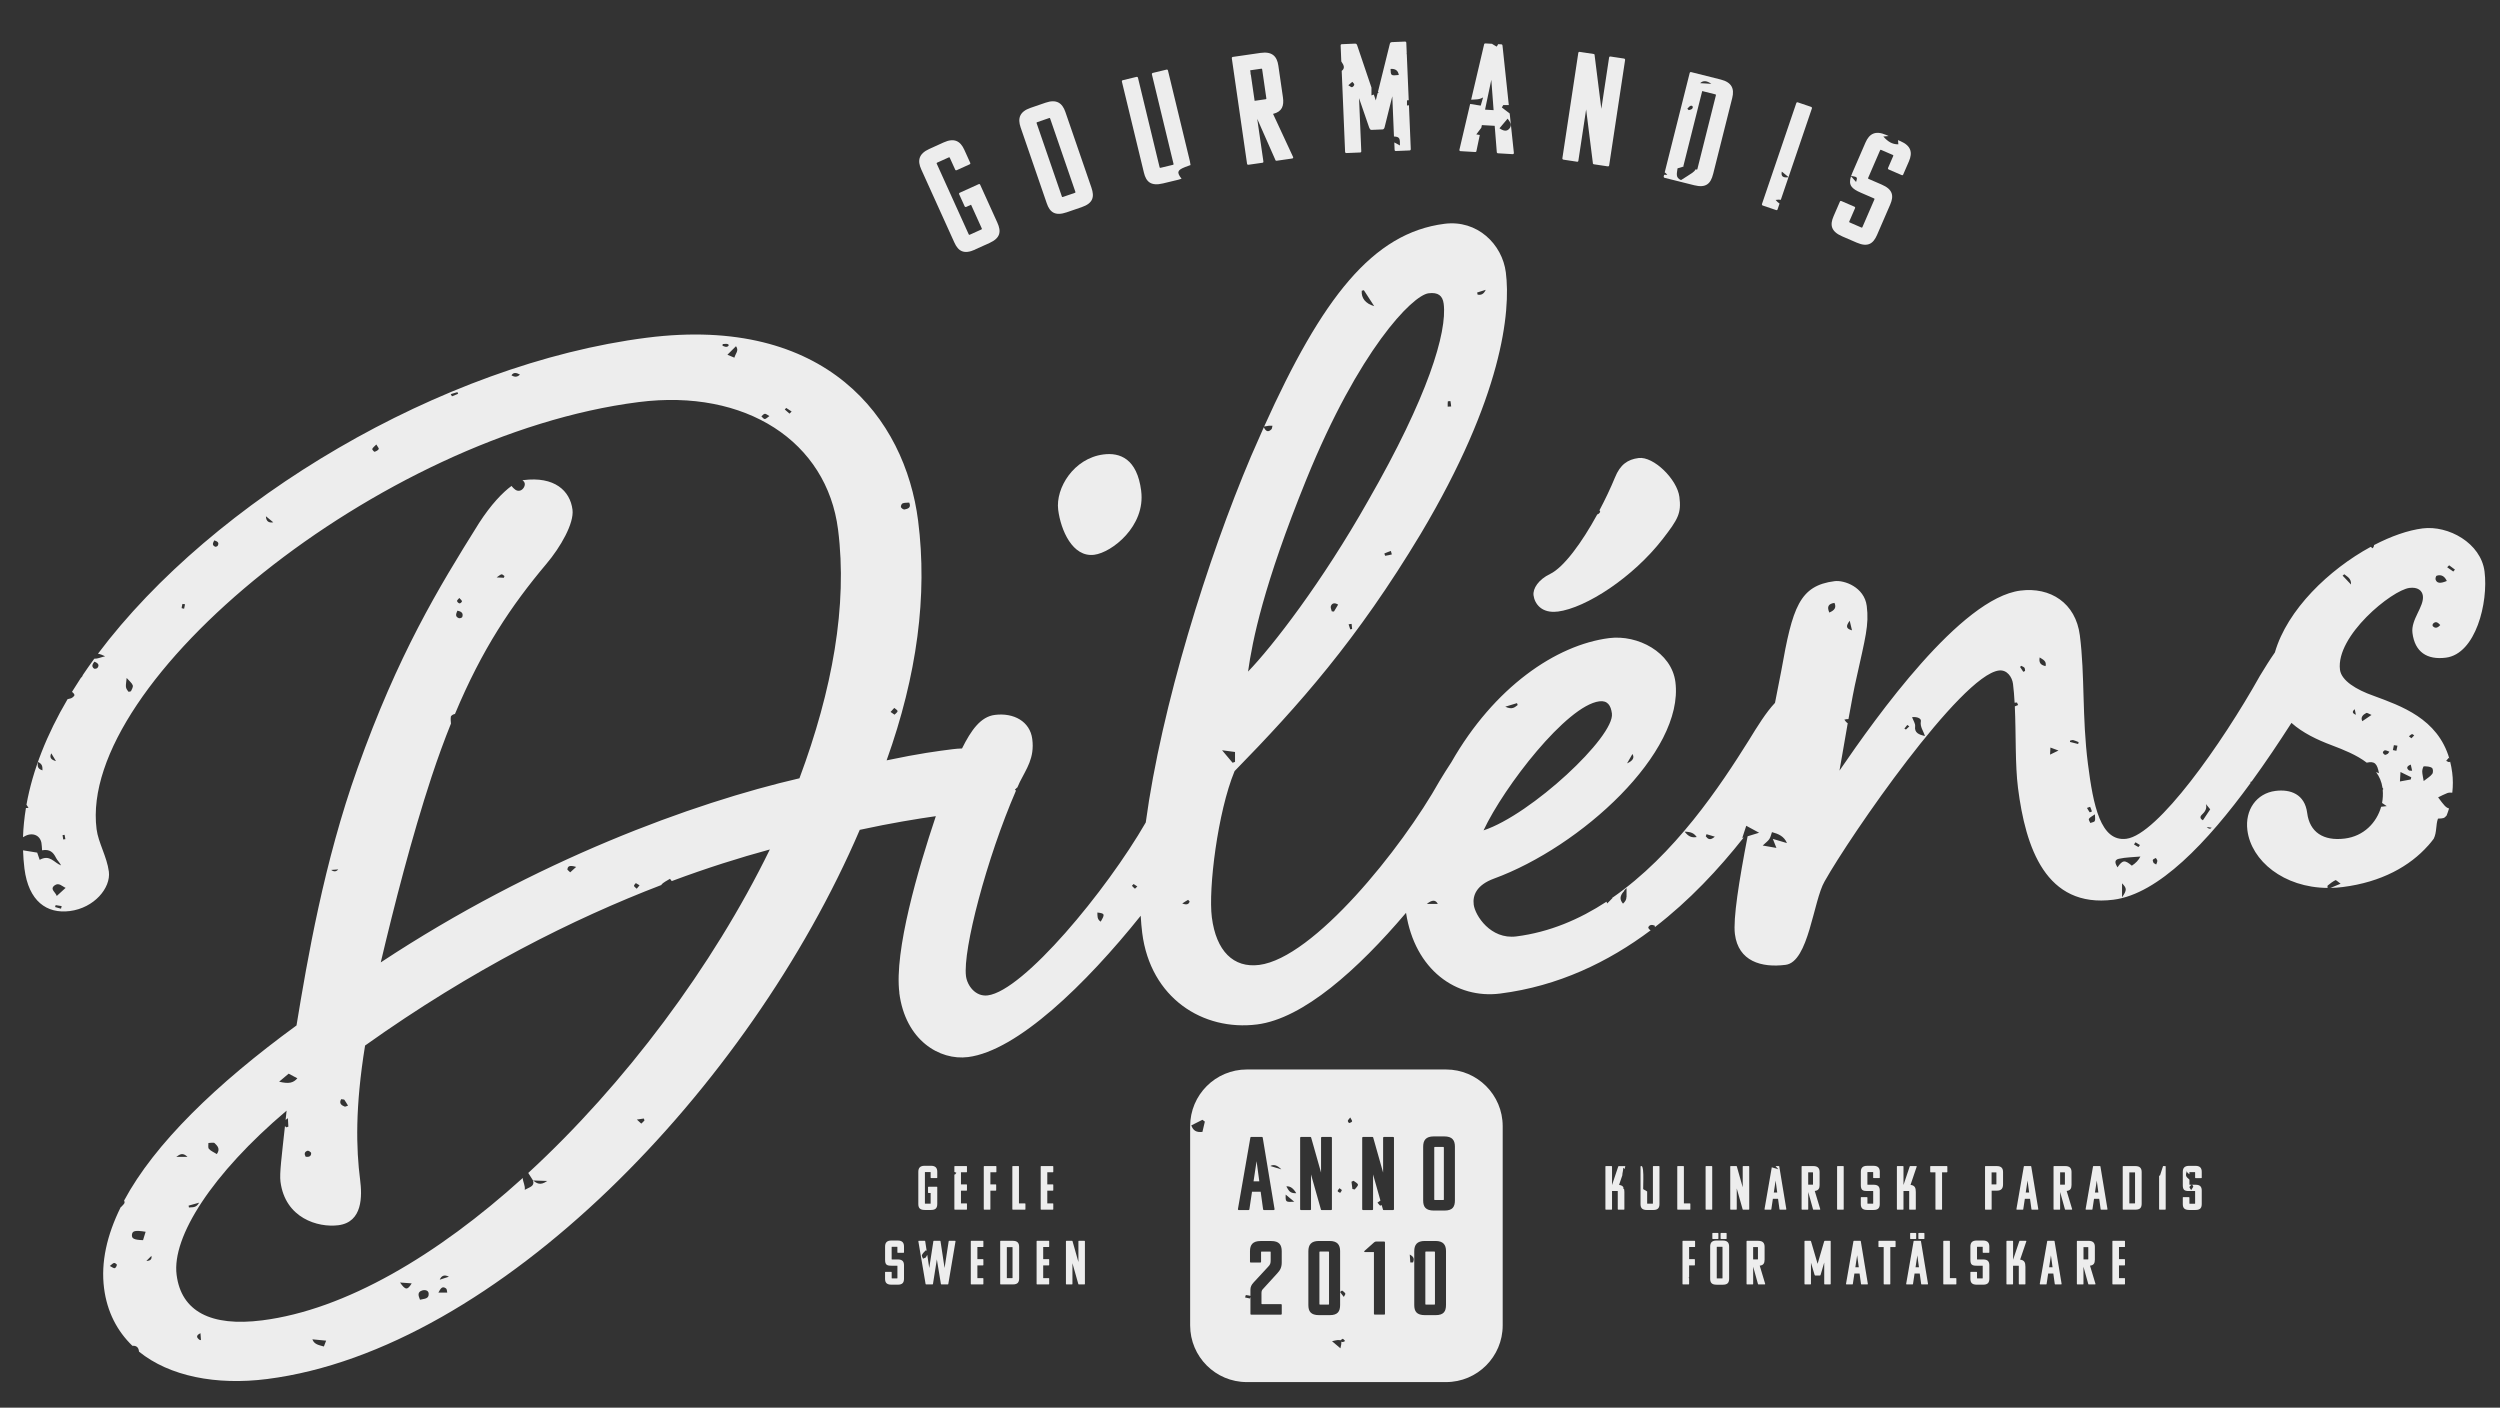 <?xml version="1.0" encoding="UTF-8"?>
<svg xmlns="http://www.w3.org/2000/svg" width="297mm" height="167.23mm" version="1.1" viewBox="0 0 841.89 474.03">
  <rect x="0" y="0" width="841.89" height="474.03" fill="#333333" stroke="none"/>
  <defs>
    <style>
      .cls-1 {
        fill: #ededed;
      }
    </style>
  </defs>
  <!-- Generator: Adobe Illustrator 28.7.1, SVG Export Plug-In . SVG Version: 1.2.0 Build 142)  -->
  <g>
    <g id="Lager_1">
      <g>
        <path class="cls-1" d="M541.9,55.66l5.36-35.46c.04-.26-.15-.45-.35-.48l-4.56-.69c-.26-.04-.44.09-.48.35l-2.61,17.27-2.26-18c.04-.26-.09-.44-.35-.48l-4.67-.7c-.26-.04-.44.09-.48.35l-5.36,35.46c-.02.16.04.43.35.48l4.56.69c.26.04.43-.04.48-.35l2.61-17.26,2.26,18c-.02.16.04.43.35.48l4.67.7c.21.03.43-.04.48-.35Z"/>
        <path class="cls-1" d="M575.91,419.8v10.82c0,1.26.48,2.01,2.16,2.01h2.12c1.64,0,2.1-.75,2.1-2.05v-10.8c0-1.28-.57-2.03-2.12-2.03h-2.14c-1.55,0-2.12.75-2.12,2.05ZM578.13,419.97c0-.09.02-.11.1-.11h1.72c.08,0,.11.02.11.11v10.44c0,.08-.02.1-.11.1h-1.72c-.08,0-.1-.02-.1-.1v-10.44Z"/>
        <path class="cls-1" d="M524.54,205.96c9.58-1.22,25.43-11.58,35.39-24.45,5.18-6.69,6.32-8.69,5.62-14.17-.75-5.93-8.7-13.74-13.73-13.1-3.65.46-6.22,2.18-7.98,6.58-1.5,3.63-3.28,7.38-5.2,11,.15.23.26.5.2.61-.26.47-.59.71-.95.8-5.19,9.51-11.29,17.84-15.88,20.05-3.93,1.89-5.87,4.92-5.58,7.2.35,2.74,2.64,6.16,8.12,5.46Z"/>
        <path class="cls-1" d="M542.69,392.68h-1.89c-.11,0-.17.06-.17.17v14.34c0,.06.04.17.17.17h1.89c.1,0,.17-.04.17-.17v-6.12h1.82c.08,0,.11.02.11.1v6.02c0,.1.08.17.17.17h1.91c.08,0,.15-.06.15-.17v-5.77c0-.33-.02-.63-.07-.89-.14-.13-.26-.27-.33-.42-.02-.06.03-.14.11-.22-.25-.48-.7-.77-1.5-.87l1.1-3.24c-.03-.73.33-1.52.29-2.57.16.18.28.32.42.48l.27-.79c.04-.1,0-.21-.1-.21h-2.06c-.13,0-.17.11-.21.17l-2.08,6.21v-6.21c0-.1-.06-.17-.17-.17Z"/>
        <path class="cls-1" d="M399,56.28c.6-.24,1.22-.45,1.92-.7-.04-.41-.11-.84-.22-1.3l-7.38-30.53c-.06-.25-.25-.37-.46-.32l-4.64,1.12c-.2.05-.37.25-.31.51l7.28,30.12c.05.2.01.27-.19.32l-4.18,1.01c-.2.05-.27.01-.32-.19l-7.28-30.12c-.06-.25-.25-.37-.51-.31l-4.59,1.11c-.26.06-.37.25-.31.51l7.41,30.63c.74,3.06,2.35,4.61,6.43,3.62l5.15-1.24c.41-.1.76-.22,1.1-.34-1.7-2.14-1.43-2.89,1.09-3.89Z"/>
        <path class="cls-1" d="M578.51,417.24c.11,0,.17-.04.17-.17v-1.7c0-.1-.06-.17-.17-.17h-1.7c-.11,0-.17.06-.17.17v1.7c0,.06.04.17.17.17h1.7Z"/>
        <path class="cls-1" d="M384.31,165.33c-1.39-10.95-7.22-13-12.7-12.3-10.04,1.28-16.18,11.34-15.26,18.64.87,6.85,4.83,16.08,12.13,15.15,5.93-.75,17.33-9.63,15.82-21.49Z"/>
        <path class="cls-1" d="M429.92,54.13l5.19-.75c.26-.04.45-.17.36-.48l-6.76-14.55c3.07-.76,3.74-2.71,3.32-5.62l-1.54-10.64c-.46-3.17-2.13-4.83-5.97-4.28l-9.34,1.35c-.26.04-.39.22-.36.47l5.13,35.5c.02.16.16.4.48.35l4.67-.67c.26-.04.4-.16.35-.47l-2.07-14.32,6.07,13.75c.02.16.16.4.47.35ZM426.24,33.41l-3.74.54-1.25-8.65c-.11-.21-.14-.52-.13-.87l-.11-.76,3.73-.54c.21-.03.27.01.3.22l1.41,9.76c.03.21-.01.27-.22.3Z"/>
        <path class="cls-1" d="M566.89,392.68h-1.89c-.11,0-.17.06-.17.17v14.34c0,.06.04.17.17.17h4.07c.11,0,.17-.04.17-.17v-1.78c0-.08-.06-.17-.17-.17h-2.01v-12.39c0-.1-.06-.17-.17-.17Z"/>
        <path class="cls-1" d="M359.25,71.48l5.01-1.72c3.87-1.33,4.34-3.49,3.29-6.56l-8.79-25.53c-1.04-3.02-3-4.35-6.66-3.09l-5.06,1.74c-3.67,1.26-4.39,3.51-3.34,6.58l8.81,25.58c1.02,2.98,2.78,4.37,6.75,3ZM349.25,41.15l4.06-1.4c.2-.07.27-.04.33.16l8.5,24.69c.07.2.04.27-.16.33l-4.06,1.4c-.2.07-.26.03-.33-.16l-8.5-24.69c-.07-.2-.04-.26.16-.33Z"/>
        <rect class="cls-1" x="482.99" y="386.24" width="3.24" height="17.87" rx=".18" ry=".18"/>
        <path class="cls-1" d="M328.38,84.01l4.83-2.18c3.72-1.69,4-3.88,2.66-6.84l-5.8-12.8c-.11-.24-.29-.27-.53-.16l-6.31,2.86c-.24.11-.32.32-.23.51l1.84,4.06c.06.14.27.34.55.21l1.62-.73,3.61,7.98c.09.19.06.26-.13.35l-3.92,1.77c-.19.09-.26.06-.35-.13l-10.77-23.79c-.09-.19-.06-.26.13-.35l3.92-1.77c.19-.09.26-.06.35.13l1.82,4.01c.11.24.34.25.53.16l4.3-1.95c.24-.11.34-.27.23-.51l-2.01-4.44c-1.32-2.91-3.39-4.05-6.92-2.45l-4.87,2.21c-3.53,1.6-4.05,3.9-2.7,6.87l11.16,24.65c1.3,2.87,3.17,4.09,7,2.36Z"/>
        <polygon class="cls-1" points="423.16 391.03 422.14 397.81 424.08 397.81 423.16 391.03"/>
        <rect class="cls-1" x="479.99" y="421.46" width="3.24" height="17.87" rx=".18" ry=".18"/>
        <path class="cls-1" d="M612.76,399.01v-4.3c0-1.28-.57-2.03-2.12-2.03h-3.77c-.1,0-.17.06-.17.17v14.34c0,.06.04.17.17.17h1.89c.11,0,.17-.04.17-.17v-5.79l1.61,5.79c0,.06.04.17.17.17h2.1c.11,0,.19-.04.17-.17l-1.85-6.14c1.26-.12,1.64-.86,1.64-2.03ZM610.54,398.84c0,.08-.02.1-.11.1h-1.51v-4.15h1.51c.09,0,.11.02.11.1v3.94Z"/>
        <path class="cls-1" d="M656.47,417.85h-1.89c-.11,0-.17.06-.17.17v14.34c0,.06.04.17.17.17h4.07c.11,0,.17-.04.17-.17v-1.78c0-.08-.06-.17-.17-.17h-2.01v-12.39c0-.1-.06-.17-.17-.17Z"/>
        <path class="cls-1" d="M581.28,417.24c.1,0,.17-.04.17-.17v-1.7c0-.1-.06-.17-.17-.17h-1.7c-.1,0-.17.06-.17.17v1.7c0,.06.04.17.17.17h1.7Z"/>
        <path class="cls-1" d="M647.89,417.24c.11,0,.17-.04.17-.17v-1.7c0-.1-.06-.17-.17-.17h-1.7c-.11,0-.17.06-.17.17v1.7c0,.06.04.17.17.17h1.7Z"/>
        <path class="cls-1" d="M644.41,418.02l-2.5,14.34c0,.1.06.17.17.17h1.97c.11,0,.17-.06.17-.17l.52-3.5h1.74l.48,3.5c0,.1.08.17.17.17h1.97c.11,0,.17-.06.17-.17l-2.37-14.34c0-.06-.04-.17-.17-.17h-2.16c-.13,0-.17.11-.17.17ZM645.67,422.71l.55,4.05h-1.15l.61-4.05Z"/>
        <path class="cls-1" d="M640.84,392.68h-1.88c-.11,0-.17.06-.17.17v14.34c0,.06.04.17.17.17h1.88c.11,0,.17-.04.17-.17v-6.12h1.82c.08,0,.1.02.1.1v6.02c0,.1.08.17.17.17h1.91c.09,0,.15-.06.15-.17v-5.77c0-1.45-.33-2.22-1.78-2.41l2.07-6.12c.04-.1,0-.21-.1-.21h-2.05c-.13,0-.17.11-.21.17l-2.08,6.21v-6.21c0-.1-.06-.17-.17-.17Z"/>
        <path class="cls-1" d="M628.7,403.14h-1.89c-.1,0-.17.04-.17.15v2.16c0,1.26.48,2.01,2.16,2.01h2.12c1.64,0,2.1-.75,2.1-2.05v-4.44c0-1.26-.46-2.01-2.12-2.01h-1.93c-.09,0-.11-.02-.11-.1v-4.05c0-.09.02-.11.11-.11h1.72c.09,0,.11.02.11.11v1.76c0,.11.08.15.17.15h1.89c.1,0,.17-.04.17-.15v-1.95c0-1.28-.57-2.03-2.12-2.03h-2.14c-1.55,0-2.12.75-2.12,2.05v4.42c0,1.72.61,2.01,2.12,2.01h1.93c.09,0,.11.02.11.1v4.07c0,.08-.02.1-.11.1h-1.72c-.09,0-.11-.02-.11-.1v-1.95c0-.1-.08-.15-.17-.15Z"/>
        <path class="cls-1" d="M594.2,407.19c0,.1.06.17.17.17h1.97c.1,0,.17-.06.17-.17l.52-3.5h1.74l.48,3.5c0,.1.08.17.17.17h1.97c.1,0,.17-.06.17-.17l-2.37-14.34c0-.06-.04-.17-.17-.17h-1.08c.25.28.54.62.93,1.09-.71-.22-1.44-.44-2.21-.68l-2.45,14.1ZM597.95,397.54l.54,4.05h-1.15l.61-4.05Z"/>
        <path class="cls-1" d="M506.04,446.33v-67.09c0-10.54-8.54-19.09-19.08-19.09h-67.09c-10.54,0-19.08,8.54-19.08,19.09v67.09c0,10.54,8.54,19.09,19.08,19.09h67.09c10.54,0,19.08-8.54,19.08-19.09ZM404.93,381.17c-2.06.23-3.13-.43-3.75-2.19,1.29-.65,2.52-1.27,3.75-1.89.27.21.54.41.81.62-.27,1.16-.55,2.33-.82,3.47ZM479.26,386.14c0-2.18.95-3.45,3.55-3.45h3.59c2.6,0,3.55,1.27,3.55,3.41v18.11c0,2.18-.77,3.45-3.52,3.45h-3.55c-2.81,0-3.62-1.27-3.62-3.38v-18.15ZM451.07,400.13c.4.32.82.53.79.66-.07.33-.36.61-.55.92-.3-.19-.82-.37-.85-.59-.04-.27.34-.58.62-.99ZM431.5,393.79c-1.51-.46-2.49-.76-3.71-1.13q1.65-.99,3.71,1.13ZM416.87,407.21l4.19-24.06c0-.11.07-.28.28-.28h3.62c.21,0,.28.18.28.28l3.98,24.06c0,.18-.11.28-.28.28h-3.31c-.14,0-.28-.11-.28-.28l-.81-5.88h-2.92l-.88,5.88c0,.18-.11.28-.28.28h-3.31c-.18,0-.28-.11-.28-.28ZM431.63,425.15c0,1.69-.56,2.64-1.51,3.66l-4.82,5.28c-.35.35-.49.74-.49,1.34v3.55c0,.14.04.18.18.18h6.37c.21,0,.28.18.28.28v3.03c0,.14-.11.25-.28.25h-9.99c-.18,0-.28-.07-.28-.25v-5.73c-.06.18-.11.35-.17.53-.54-.11-1.09-.22-1.62-.34.08-.28.19-.82.24-.82.52.04,1.03.16,1.55.27v-2.07c0-.91.32-1.65,1.09-2.46l4.82-5.21c.74-.77.91-1.13.91-2.32v-2.67c0-.14-.04-.18-.18-.18h-2.88c-.14,0-.18.04-.18.18v3.27c0,.18-.14.25-.28.25h-3.17c-.18,0-.28-.07-.28-.25v-3.59c0-2.15.95-3.41,3.55-3.41h3.62c2.64,0,3.52,1.27,3.52,3.45v3.8ZM432.96,402.28c1.07.9,1.84,1.53,2.89,2.41-2.94.15-2.96.14-2.89-2.41ZM433.18,399.52q1.86-.24,3.35,2.3c-2.39.12-2.65-1.22-3.35-2.3ZM437.83,407.21v-24.06c0-.18.11-.28.28-.28h3.17c.18,0,.28.11.28.28l3.31,11.71v-11.71c0-.18.11-.28.28-.28h3.1c.14,0,.28.11.28.28v24.06c0,.21-.14.28-.28.28h-3.17c-.21,0-.28-.18-.28-.28l-3.31-11.71v11.71c0,.21-.11.28-.28.28h-3.1c-.21,0-.28-.18-.28-.28ZM444.22,442.88c-2.81,0-3.62-1.27-3.62-3.38v-18.15c0-2.18.95-3.45,3.55-3.45h3.59c2.6,0,3.55,1.27,3.55,3.41v18.12c0,2.18-.77,3.45-3.52,3.45h-3.55ZM452.14,451.93c-.15,0-.29-.04-.46-.1.1.44-.03,1.15-.28,2.22-1.01-.85-1.82-1.54-2.83-2.39,1.5-.39,2.36-.53,2.79-.29.51-.34.8-.57.86-.54.31.19.51.5.76.76-.28.12-.55.34-.84.34ZM452.54,436.74c-.68-.88-1-1.24-1.23-1.65-.03-.05.61-.53.68-.48.41.27.82.6,1.06,1,.1.17-.23.55-.51,1.13ZM453.88,377.47c.04-.3.37-.56.82-1.16.35.7.71,1.09.62,1.32-.11.27-.6.46-.96.56-.09.02-.5-.49-.47-.72ZM456.2,400.56c-.25-.05-.51-.11-.77-.17-.11-.81-.21-1.63-.31-2.44.23-.1.46-.21.69-.32.53.43,1.42.83,1.48,1.3.05.5-.69,1.08-1.09,1.63ZM466.41,442.42c0,.21-.11.28-.28.28h-3.17c-.21,0-.28-.18-.28-.28v-20.79h-3.06c-.21,0-.32-.21-.11-.39l3.24-2.88c.21-.18.42-.28.77-.28h2.6c.18,0,.28.11.28.28v24.06ZM469.42,407.21c0,.21-.14.28-.28.28h-3.17c-.21,0-.28-.18-.28-.28l-.39-1.39c-.15.06-.3.13-.46.18-.15.05-.64-.65-.97-1.01.33-.23.66-.46,1-.69l-2.48-8.8v11.71c0,.21-.11.28-.28.28h-3.1c-.21,0-.28-.18-.28-.28v-24.06c0-.18.11-.28.28-.28h3.17c.18,0,.28.11.28.28l3.31,11.71v-11.71c0-.18.11-.28.28-.28h3.1c.14,0,.28.11.28.28v24.06ZM475.87,425.12c-.31,0-.63.02-.94.03-.05-.74-.1-1.48-.19-2.69,1.87,1.03,1.32,1.87,1.12,2.66ZM486.95,439.43c0,2.18-.77,3.45-3.52,3.45h-3.55c-2.81,0-3.62-1.27-3.62-3.38v-18.15c0-2.18.95-3.45,3.55-3.45h3.59c2.6,0,3.55,1.27,3.55,3.41v18.12Z"/>
        <rect class="cls-1" x="444.32" y="421.46" width="3.24" height="17.87" rx=".18" ry=".18"/>
        <path class="cls-1" d="M469.54,47.95l.1,2.5c.01.32.23.41.44.4l4.61-.19c.31-.01.41-.28.4-.44l-.62-14.78c-.22.03-.44.06-.66.09v-1.73c.19-.03.38-.05.57-.07,0,.03.01.07.02.1l-.65-15.48c-.07-.16-.07-.37-.03-.65l-.14-3.3c-.01-.26-.18-.41-.44-.4l-4.4.18c-.63.03-.66.45-.75.77l-3.97,16.05c.1.07.2.14.31.22-.15.05-.27.1-.41.15l-.61,2.45-.67-1.98c-.26.09-.51.19-.79.29v-2.63l-4.77-14.11c-.12-.31-.19-.73-.76-.7l-4.45.19c-.26.01-.41.17-.4.44l.22,5.36c.1.17.19.34.3.5.74,1.07.81,1.96-.16,2.69l1.14,27.27c0,.16.12.41.44.4l4.61-.19c.26-.01.41-.12.4-.44l-.75-17.86,3.4,9.88c.17.36.3.77.72.81l3.87-.16c.42-.07.56-.49.65-.87l2.56-10.29.56,13.54c2.02.1,2.03.74,2.01,3.02-.68-.37-1.31-.71-1.93-1.04ZM455.3,29.36c-.24.07-.66-.32-1.24-.65.6-.52.96-.84,1.33-1.16.24.31.68.63.67.94-.01.32-.42.77-.75.87ZM468.27,23.2c1.65-.1,2.55.54,2.78,2.05-2.69.27-2.68.26-2.78-2.05Z"/>
        <path class="cls-1" d="M499.01,42.12l4.34.25.7,8.81c-.01.26.19.43.4.44l4.92.29c.26.02.43-.13.44-.39l-1.41-13.31c-1-.77-1.82-1.4-2.64-2.02.16-.27.31-.54.47-.81h1.87l-2.12-20.01c0-.16-.08-.43-.39-.44l-1.34-.08c.09.03.18.07.27.1-.17.25-.35.5-.52.75-.5-.3-1-.6-1.5-.9,0-.02.02-.03.03-.05l-2.32-.13c-.31-.02-.43.24-.44.39l-4.35,18.56c1.37-.1,2.7.04,4.02-.77-.46,1.56-.69,2.37-.8,2.77-1.18-.19-2.31-.37-3.56-.57l-3.62,15.46c-.02.26.13.43.39.44l4.92.29c.26.02.43-.13.44-.39l1.12-5.35c-.36-.06-.74-.12-1.18-.19.67-.89,1.17-1.56,1.69-2.24l.19-.89ZM507.69,39.94c.83,1.11,1.6,2.13.65,3.31-.87,1.09-1.96.92-3.38-.05.99-1.18,1.82-2.18,2.74-3.26ZM502.21,26.91l.77,10.18-2.88-.17,2.1-10.02Z"/>
        <path class="cls-1" d="M697.6,399.01v-4.3c0-1.28-.56-2.03-2.12-2.03h-3.77c-.11,0-.17.06-.17.17v14.34c0,.06.04.17.17.17h1.88c.11,0,.17-.04.17-.17v-5.79l1.61,5.79c0,.06.04.17.17.17h2.1c.1,0,.19-.04.17-.17l-1.85-6.14c1.26-.12,1.64-.86,1.64-2.03ZM695.37,398.84c0,.08-.02.1-.1.1h-1.51v-4.15h1.51c.08,0,.1.02.1.1v3.94Z"/>
        <path class="cls-1" d="M677.74,417.85h-1.89c-.11,0-.17.06-.17.17v14.34c0,.06.04.17.17.17h1.89c.1,0,.17-.04.17-.17v-6.12h1.82c.08,0,.11.02.11.1v6.02c0,.1.08.17.17.17h1.91c.08,0,.15-.06.15-.17v-5.77c0-1.45-.34-2.22-1.78-2.41l2.08-6.12c.04-.1,0-.21-.1-.21h-2.06c-.13,0-.17.11-.21.17l-2.08,6.21v-6.21c0-.1-.06-.17-.17-.17Z"/>
        <path class="cls-1" d="M609.91,35.99l-4.47-1.52c-.25-.09-.45.01-.53.26l-11.55,33.95c-.05.15-.04.43.26.53l4.47,1.52c.25.09.43.04.53-.26l.65-1.92c-.47-.29-.89-.72-1.33-1.22.67-.11,1.25-.14,1.76-.05l2.59-7.62c-1.73.29-2.63-.2-2.26-1.88.76.62,1.52,1.24,2.27,1.86l7.86-23.11c.08-.25-.01-.45-.26-.53Z"/>
        <path class="cls-1" d="M737.13,403.14h-1.89c-.1,0-.17.04-.17.15v2.16c0,1.26.48,2.01,2.16,2.01h2.12c1.64,0,2.1-.75,2.1-2.05v-4.44c0-1.26-.46-2.01-2.12-2.01h-1.15c.18.2.45.42.41.59-.07.35-.36.65-.7,1.21-.32-.55-.65-.87-.58-1.04.13-.3.45-.52.72-.76h-.63c-.08,0-.1-.02-.1-.1v-1.63c-1.37-1.14-1.34-1.31-.83-3.06-.15.59.33.91.83,1.24v-.59c0-.09.02-.11.1-.11h1.72c.08,0,.1.02.1.11v1.76c0,.11.09.15.17.15h1.89c.11,0,.17-.04.17-.15v-1.95c0-1.28-.57-2.03-2.12-2.03h-2.14c-1.55,0-2.12.75-2.12,2.05v4.42c0,1.72.61,2.01,2.12,2.01h1.93c.08,0,.1.02.1.1v4.07c0,.08-.02.1-.1.1h-1.72c-.08,0-.1-.02-.1-.1v-1.95c0-.1-.08-.15-.17-.15Z"/>
        <path class="cls-1" d="M635.81,56.58c-.1.24.05.42.24.5l4.33,1.87c.24.1.42.07.53-.17l1.94-4.47c1.27-2.94.72-5.23-2.84-6.77l-.84-.36c.05.38.08.84.11,1.42-2.1.03-3.55-.94-5.06-2.63.69-.06,1.28-.12,1.79-.16l-.91-.4c-3.56-1.54-5.61-.37-6.9,2.61l-4.4,10.15c-.16.38-.29.73-.41,1.06,2.16.37,2.16.42,1.66,2.05-.5-.56-1-1.12-1.71-1.92-.98,3.03.23,4.19,3.31,5.53l4.43,1.92c.19.08.22.15.14.34l-4.04,9.33c-.08.19-.15.22-.34.14l-3.94-1.71c-.19-.08-.22-.15-.14-.34l1.94-4.48c.1-.24-.05-.42-.24-.5l-4.33-1.87c-.24-.1-.43-.07-.53.17l-2.15,4.96c-1.25,2.89-.89,5.1,2.96,6.76l4.86,2.1c3.75,1.62,5.56.35,6.85-2.63l4.42-10.2c1.25-2.89.94-5.08-2.86-6.72l-4.43-1.92c-.19-.08-.22-.15-.14-.34l4.02-9.29c.08-.19.15-.22.34-.14l3.95,1.71c.19.08.22.15.14.34l-1.75,4.04Z"/>
        <path class="cls-1" d="M354.53,392.68h-3.9c-.1,0-.17.06-.17.17v14.34c0,.06.04.17.17.17h3.9c.08,0,.17-.04.17-.17v-1.8c0-.09-.08-.15-.17-.15h-1.85v-4.28h1.85c.08,0,.17-.04.17-.17v-1.78c0-.1-.08-.17-.17-.17h-1.85v-4.07h1.85c.08,0,.17-.04.17-.15v-1.78c0-.1-.08-.17-.17-.17Z"/>
        <path class="cls-1" d="M588.89,392.68h-1.85c-.1,0-.17.06-.17.17v6.98l-1.97-6.98c0-.1-.06-.17-.17-.17h-1.89c-.1,0-.17.06-.17.17v14.34c0,.06.04.17.17.17h1.85c.1,0,.17-.04.17-.17v-6.98l1.97,6.98c0,.06.04.17.17.17h1.89c.08,0,.17-.04.17-.17v-14.34c0-.1-.08-.17-.17-.17Z"/>
        <path class="cls-1" d="M342.97,392.68h-1.89c-.1,0-.17.06-.17.17v14.34c0,.06.04.17.17.17h4.07c.11,0,.17-.04.17-.17v-1.78c0-.08-.06-.17-.17-.17h-2.01v-12.39c0-.1-.06-.17-.17-.17Z"/>
        <path class="cls-1" d="M349.08,418.02v14.34c0,.06.04.17.17.17h3.9c.08,0,.17-.04.17-.17v-1.8c0-.09-.08-.15-.17-.15h-1.85v-4.28h1.85c.08,0,.17-.04.17-.17v-1.78c0-.1-.08-.17-.17-.17h-1.85v-4.07h1.85c.08,0,.17-.04.17-.15v-1.78c0-.1-.08-.17-.17-.17h-3.9c-.1,0-.17.06-.17.17Z"/>
        <path class="cls-1" d="M558.71,392.68h-1.91c-.08,0-.17.06-.17.17v12.39c0,.08-.02.1-.11.1h-1.72c-.09,0-.11-.02-.11-.1v-4.01c-.58-.34-1.05-.62-1.34-.79,0-2.43.17-4.46-.05-6.45-.06-.57-.17-.99-.36-1.3h-.31c-.1,0-.17.06-.17.17v12.6c0,1.26.48,2.01,2.16,2.01h2.12c1.64,0,2.1-.75,2.1-2.05v-12.56c0-.1-.06-.17-.15-.17Z"/>
        <path class="cls-1" d="M576.43,392.68h-1.89c-.1,0-.17.06-.17.17v14.34c0,.06.04.17.17.17h1.89c.11,0,.17-.04.17-.17v-14.34c0-.1-.06-.17-.17-.17Z"/>
        <path class="cls-1" d="M570.66,417.85h-3.9c-.1,0-.17.06-.17.17v14.34c0,.06.04.17.17.17h1.89c.1,0,.17-.04.17-.17v-1.85c-.06-.09-.12-.18-.17-.27.05-.03.11-.06.17-.1v-4.01h1.78c.08,0,.17-.04.17-.17v-1.78c0-.1-.08-.17-.17-.17h-1.78v-4.07h1.84c.09,0,.17-.04.17-.15v-1.78c0-.1-.08-.17-.17-.17Z"/>
        <path class="cls-1" d="M321.39,395.48v11.71c0,.06.04.17.17.17h3.9c.08,0,.17-.04.17-.17v-1.8c0-.09-.08-.15-.17-.15h-1.85v-4.28h1.85c.08,0,.17-.04.17-.17v-1.78c0-.1-.08-.17-.17-.17h-1.85v-4.07h1.85c.08,0,.17-.04.17-.15v-1.78c0-.1-.08-.17-.17-.17h-3.9c-.1,0-.17.06-.17.17v1.8c.23.1.46.2.69.3-.16.2-.32.41-.49.61-.07-.03-.13-.06-.2-.08Z"/>
        <path class="cls-1" d="M302.84,334.33c2.03,15.98,13.57,22.86,23.16,21.64,16.55-2.1,39.65-24.49,58.14-47.59.12,2.01.27,3.96.51,5.81,2.79,21.91,20.44,33.11,38.7,30.79,15.5-1.97,33.93-18.48,50.14-37.59,2.98,19.26,16.95,29.07,31.7,27.19,19.6-2.49,36.4-10.61,50.68-21.3-.35-.11-.89-.78-.8-1,.38-.9,1.23-.98,2.18-.57.04.18.05.34.04.5,11.61-8.94,21.53-19.56,29.91-30.18-.16.05-.31.1-.48.15.56-1.72.91-2.76,1.34-4.1,1.41.77,2.58,1.4,4.33,2.35-1.44.44-2.54.78-3.87,1.19-2.9,15.04-4.93,27.81-4.28,32.94,1.16,9.13,8.87,11.4,17.09,10.35,7.76-.99,9.31-21.59,13.12-28.11,8.7-15.49,45.91-69.38,58.69-71.01,2.74-.35,4.46,2.22,4.75,4.5.26,2.02.42,4.17.54,6.35.26-.03.53-.07.8-.07.13.28.26.57.39.85-.37.15-.75.3-1.12.45.44,9.34.07,19.61,1.07,27.45,2.55,20.08,9.33,40.56,32.16,37.66,15.17-1.93,31.65-19.4,46.18-39.33-.06-.14-.11-.31-.1-.32.15-.06.31-.12.46-.18,4.71-6.48,9.21-13.2,13.39-19.72,3.78,3.38,8.69,5.71,13.55,7.53,4,1.52,8.43,3.27,11.8,5.87,2.69-.61,3.53.34,4.12,3.56-.34-.14-.66-.27-.98-.41,1.11,1.52,1.88,3.27,2.17,5.31.18.23.31.41.27.45-.06.07-.13.14-.2.21.14,1.5.06,2.99-.22,4.45.43.27.92.61,1.57,1.06-.62.07-1.23.15-1.88.22-1.52,5.39-5.88,9.9-12.21,10.7-7.3.93-11.87-2.2-12.69-8.59-.81-6.39-5.67-8.09-10.69-7.45-6.39.81-10.32,6.41-9.45,13.26,1.3,10.26,12.21,19.3,27.01,19.41-.04-.39-.1-.7.05-.82.8-.67,1.66-1.32,2.61-1.8.18-.09.89.6,1.72,1.2-1.37.57-2.37.99-3.42,1.42,1.35-.02,2.73-.12,4.14-.3,13.08-1.66,22.61-7.04,28.74-13.95,0,0,0,0,0,0,.02-.01.03-.03.05-.04.66-.74,1.28-1.5,1.85-2.28,1.1-2.24.64-4.64,1.43-6.77,1.79-.06,2.09-.08,2.9-1.03.31-.79.59-1.59.83-2.39-1.08-.27-1.69-1.05-3.68-3.74,1.03-.49,2.02-1.04,3.09-1.44.49-.18,1.12-.2,1.68-.13.26-2.29.26-4.56-.03-6.78-.16-1.29-.4-2.51-.69-3.67-.12.09-.26.16-.35.15-.35-.03-.66-.28-.99-.43.23-.27.46-.55.85-1,.08.09.15.17.22.25-3.94-13.54-16.28-17.72-25.51-21.15-5.83-2.04-10.85-5.11-11.32-8.77-1.45-11.41,17.46-26.8,23.4-27.56,2.74-.35,4.28.85,4.52,2.67.46,3.65-4.09,7.94-3.51,12.51.81,6.39,4.87,9.12,11.26,8.31,10.04-1.28,14.34-18.52,13.01-29.02-1.22-9.59-12.19-15.61-20.86-14.51-4.93.63-10.6,2.62-16.33,5.6-.02.34-.15.7-.46,1.11-.26-.19-.47-.35-.68-.5-14.03,7.63-28.13,21.17-32.27,35.56-1.72,2.45-3.41,5.19-5.04,7.87-12.85,22.97-34.47,53.55-44.97,54.88-8.67,1.1-11.15-11.1-12.95-25.25-2.03-15.98-.98-29.56-2.72-43.25-1.39-10.95-9.97-16.36-20.01-15.08-20.08,2.55-48.42,42.34-60.94,60.63.31-1.58,1.49-8.66,2.78-15.96-.41-.24-.77-.65-1.14-1.21.52-.15.97-.22,1.39-.19.97-5.45,1.98-10.84,2.73-13.99,2.94-13.36,4.24-17.7,3.43-24.09-.81-6.39-7.61-8.77-10.8-8.37-11.87,1.51-14.19,8.76-17.97,30.11-.63,3.35-1.35,7.02-2.13,10.88-3.01,3.18-5.96,7.96-8.77,12.55-9.57,15.28-24.95,38.58-46.14,53.18.07,0,.14-.01.21-.02-.68.69-1.2,1.21-1.81,1.84-.1-.23-.17-.43-.24-.59-9.09,5.95-19.2,10.27-30.36,11.69-8.67,1.1-13.88-7.05-14.35-10.7-.41-3.19,1.01-6.62,6.77-8.75,29.25-10.68,64.17-42.48,61.15-66.22-1.28-10.04-12.7-16.01-22.29-14.79-17.91,2.28-38.77,16.56-53.17,41.82-1.34,2.01-2.65,4.14-3.93,6.24-12.85,22.97-42.5,59.67-60.76,62-8.67,1.1-14.51-4.65-15.96-16.06-1.22-9.58,1.98-35.5,7.66-49.21,21.75-22.25,41.22-44.2,62.66-79.86,27.52-46.17,30.37-74.83,28.69-88.06-1.22-9.59-9.68-17.79-20.64-16.39-24.21,3.08-41.22,24.94-60.76,68.28.74-.13,1.16-.22,1.57-.27.32-.04.66,0,1.23,0-.13.5-.11.97-.35,1.2-1.08,1.06-1.83.76-2.56-.7-1.42,3.16-2.86,6.43-4.32,9.83-14.66,34.53-30.14,84.14-35.43,123.26-13.24,22.97-41.16,56.7-53.22,58.24-4.11.52-6.91-3.3-7.32-6.49-1.11-8.75,6.91-39.57,16.84-62.48-.13-.1-.26-.19-.38-.29.21-.21.42-.41.76-.74.02.02.03.03.05.05.28-.65.57-1.29.86-1.92,2.22-4.46,5.01-8.06,4.19-14.45-.75-5.93-6.24-8.95-12.63-8.13-4.72.6-7.93,5.06-11.03,11.3-1.03.03-2.08.1-3.14.24-5.02.64-10.96,1.39-22.25,3.76,10.27-28.67,13.81-55.56,10.61-80.66-4.41-34.69-31.08-69.33-91.33-61.67-69.25,8.81-146.1,54.76-184.86,106.42.72.11,1.49.41,2.41.86-1.46.34-2.55.88-3.65.82-1.35,1.84-2.64,3.68-3.89,5.54-.02.29-.32.66-.66.97-1.02,1.54-2,3.09-2.95,4.64.38.31.72.66.82,1.04.08.3-.67.98-1.2,1.16-.36.12-.74.2-1.12.28-6.95,11.83-11.74,23.79-13.84,35.53.26.34.44.73.69,1.05-.33.08-.62.09-.87.07-.54,3.3-.88,6.58-.99,9.83.13-.07.27-.14.4-.22,2.55-1.54,5.27-.6,5.8,2.07.15.76.14,1.53.23,2.56,2.6-.49,3.8.71,4.67,2.51.42.88,1.29,1.6,1.72,2.58-2.37-.89-3.74-3.8-7.2-1.88-.35-1-.62-1.79-.84-2.43-1.63-.26-3.2-.52-4.76-.77.07,2.07.21,4.12.47,6.16,1.39,10.96,7.51,15.28,15.27,14.29,8.22-1.04,13.85-7.79,13.16-13.27-.64-5.02-3.56-9.75-4.14-14.32-6.33-49.75,95.37-132.72,182.55-143.81,36.06-4.59,63.38,13.28,67.15,42.94,3.25,25.56-1.94,54.05-13,83.75-35.6,8.24-88.8,27.53-141,62,4.52-19.13,10.41-42.14,17.1-62.47,2.15-6.5,4.33-12.45,6.54-17.95-.08-.83-.14-1.6-.03-2.34.05-.35.89-.87,1.38-.9,9.11-21.8,18.94-36.46,30.77-50.52,4.84-5.72,9.39-13.72,8.81-18.28-.81-6.39-6.07-11.29-16.57-9.95-.09.01-.19.04-.28.06.89.58,1,1.47.48,2.39-.61,1.07-1.81,1.53-2.91.76-.48-.34-.88-.78-1.26-1.25-2.99,2.19-6.89,6.24-10.9,12.45-13.88,22.17-27.3,44.29-40.97,82.67-11.29,31.58-16.87,64.3-20.53,86.56-27.09,19.76-47.83,39.89-58.06,58.97.1.18.15.38.16.6.02.53-.79,1.09-1.23,1.63-.02,0-.05,0-.07-.01-4.67,9.43-6.72,18.59-5.61,27.29,1.02,7.99,4.42,14.45,9.54,19.4,1.36-.11,2.12.55,2.23,1.97,10.24,8.28,25.97,11.41,43.14,9.22,77.59-9.87,162.38-98.11,199.58-184.94,10.55-2.3,19.45-3.73,25.62-4.61-5.97,17.79-14.07,45.42-12.28,59.5ZM816.26,258.07c.92-.02,2.07.05,2.71.52.43.32.47,1.53.1,2.03-.6.84-1.66,1.43-2.88,2.4-.23-1.43-.48-2.36-.49-3.29,0-.58.34-1.66.55-1.67ZM812.26,247.22c.16-.05.49.27.74.42-.31.33-.63.65-.94.98-.23-.18-.46-.37-.84-.67.4-.3.68-.61,1.04-.74ZM811.84,257.47c.16.73.3,1.35.46,2.08-.65-.06-.94-.01-1.06-.11-.81-.68-.96-1.33.6-1.97ZM808.38,259.97c1.42.7,2.52,1.24,3.63,1.78-.06.25-.13.49-.19.74-1.05.19-2.11.39-3.63.67.08-1.28.12-2,.19-3.19ZM806.16,250.93c.4.06.8.12,1.2.18-.12.57-.24,1.15-.36,1.72-.39-.08-.79-.16-1.18-.24.11-.56.22-1.11.34-1.67ZM803.15,252.66c.51.02,1,.29,1.49.47-.17.23-.33.46-.5.69-.33.14-.76.46-.98.37-.33-.12-.69-.52-.71-.82-.02-.24.46-.72.7-.71ZM796.85,240.1c.3-.16,1.02.36,1.77.66-1.17.8-2.05,1.39-3.11,2.11-.65-1.33.21-2.18,1.34-2.77ZM792.98,238.83c.13.63.24,1.18.37,1.87q-1.83-.71-.37-1.87ZM824.76,190.36c.65.48,1.3.97,1.96,1.45-.19.22-.38.44-.57.66-.68-.48-1.37-.97-2.05-1.45.22-.22.44-.44.66-.66ZM820.58,193.86c1.77-.52,2.74.39,3.4,1.78-2.16.92-3.32.81-3.77-.43-.14-.39.1-1.27.37-1.35ZM819.36,210c.93-.92,1.6-.38,2.41.48-.94,1.05-1.73,1.2-2.52.37-.14-.15-.07-.67.11-.85ZM789.45,193.38c.95.83,2.39,1.33,2.27,3.46-1.16-1.23-2-2.11-2.83-2.99.19-.16.37-.31.56-.47ZM743.14,278.49c.53.08,1.05.16,1.67.25q-.74.77-1.67-.25ZM741.47,274.38c1.1-1.02,1.79-2.06,1.39-3.61.53.66,1.06,1.31,1.44,1.77-.88,1.32-1.62,2.43-2.46,3.69-.81-.41-1.17-1.1-.37-1.85ZM714.61,302.17v-4.71c1.64,1.67,1.7,2.25,0,4.71ZM724.99,289.57c.14-.3.66-.44,1.01-.65.17.32.49.65.49.97,0,.41-.24.83-.38,1.24-.29-.17-.57-.34-.86-.51-.11-.36-.39-.79-.27-1.05ZM719.15,283.64c.49.31.99.62,1.49.92-.18.24-.49.7-.52.68-.52-.26-1-.58-1.49-.88.17-.24.34-.48.52-.72ZM713.59,289.19c2.27-.51,4.68-.51,7.2-.75q-.9,1.81-2.88,3.08c-2.39-2.02-3.1-1.94-4.84.56-.71-1.23-1.3-2.49.52-2.9ZM705.41,276.51c-.16.33-.97.43-1.49.63-.18-.48-.65-1.08-.46-1.4.3-.51,1.04-.82,2.02-1.52,0,1.1.19,1.77-.07,2.29ZM703.86,271.69c.22.52.45,1.03.61,1.56.01.05-.73.33-.75.3-.34-.47-.62-.98-.92-1.48.35-.13.71-.25,1.06-.38ZM697.1,249.41c.36-.07.75-.26,1.07-.18.63.15,1.22.45,1.82.68-.05.21-.11.43-.16.64-.92-.23-1.83-.47-2.75-.7,0-.15.01-.29.02-.44ZM690.49,251.74c.95.35,1.66.61,2.72,1-.98.48-1.63.79-2.84,1.38.05-1.13.08-1.63.12-2.38ZM686.87,221.39c1.24.79,2.37,1.25,1.99,2.93-1.7-.37-2.31-1.16-1.99-2.93ZM680.64,224.21c.38.21.86.35,1.1.65.21.27.16.71.22,1.08-.2.1-.4.2-.6.3-.36-.55-.73-1.1-1.09-1.64.13-.13.25-.26.38-.39ZM646.87,242.84c-.37,1.94.87,3.3,1.36,5.03-1.99-.48-3.6-1.07-3.3-3.28.12-.93-.62-1.94-1.03-3.08,1.6-.23,3.14.4,2.97,1.33ZM642.3,244.13c.22.16.45.32.67.48-.38.36-.76.71-1.14,1.07-.17-.11-.35-.22-.52-.33.33-.41.66-.81.98-1.22ZM622.9,209.03c.35,1.45.52,2.19.77,3.24-2.01-.58-2.15-1.37-.77-3.24ZM617.77,203.02c.68,1.55.11,2.46-1.74,3.26-.85-2-.34-2.94,1.74-3.26ZM595.8,282.6c.46-.67.6-1.5.92-2.38,2.18.58,4.1,1.4,5.05,3.69-1.41-.42-2.82-.83-4.76-1.41.49,1.22.78,1.96,1.21,3.04-1.6-.28-2.78-.49-4.62-.81.98-.93,1.74-1.45,2.2-2.13ZM574.69,280.92c.83.24,1.65.49,2.79.83-1.65,1.45-2.37.74-3.05-.12.08-.23.17-.47.25-.71ZM571.38,281.88c-1.82.29-2.82-.23-4.08-1.82,2.22.05,3.2.56,4.08,1.82ZM546.72,300.24s.03.04.05.06c.14-.42.49-.84.98-1.26v3.13s-.04-.04-.06-.05c.05.72-.31,1.43-1.13,2.19-1.27-1.46-.98-2.67.18-4.06ZM549.73,253.91q1.15,1.85-1.81,3.16c.83-1.46,1.28-2.25,1.81-3.16ZM510.85,236.77c.08.22.16.43.24.65-.95.7-1.78,1.7-4.18.56,1.78-.54,2.86-.87,3.94-1.2ZM538.59,236.17c2.74-.35,3.88,1.36,4.23,4.1.99,7.76-27.21,34.07-43.23,39.36,6.93-14.8,28.05-42.06,39-43.46ZM484.18,304.39h-3.67q2.61-2.14,3.67,0ZM500.33,97.59c-.75,1.65-1.68,1.77-2.72,1.66-.06-.25-.12-.49-.18-.74.8-.25,1.6-.51,2.9-.92ZM487.56,135.16c0-.06.89-.1.89-.08.12.6.17,1.2.24,1.8-.39.02-.78.04-1.17.06,0-.6-.03-1.2.04-1.79ZM449.22,205.94c-.25-.02-.49-.04-.74-.07-.12-.6-.49-1.27-.3-1.77.33-.86,1.1-1.32,2.44-.5-.49.82-.94,1.58-1.4,2.34ZM454.7,211.93c-.18-.56-.36-1.13-.55-1.7.34-.05.67-.09,1.01-.14.06.57.12,1.14.18,1.72-.21.04-.42.09-.64.13ZM466.46,187.17s-.31-.76-.26-.79c.71-.32,1.45-.58,2.19-.85.11.39.21.79.32,1.18-.75.17-1.49.35-2.25.46ZM459.28,97.71c1.09,1.67,2.17,3.34,3.49,5.38-3.02-.87-4.38-2.77-4.2-5.18.24-.06.47-.13.71-.19ZM439.9,161.51c17.66-43.53,35.71-62.06,41.18-62.75,3.19-.41,4.74.79,5.09,3.53,1.22,9.58-5.3,31.29-25.43,66.31-15.52,27.48-32.25,49.09-40.45,57.56,1.46-10.39,5.13-28.95,19.61-64.65ZM415.9,253.23v3.34c-.27.1-.54.2-.82.29-1.02-1.21-2.03-2.42-3.54-4.21,1.88.25,2.99.4,4.36.58ZM400.08,303.03s.57.45.52.61c-.31.92-1,1.16-2.47.61.82-.53,1.37-.9,1.95-1.22ZM381.75,297.7c.38.25.77.51,1.25.82-.37.36-.58.56-.79.76-.34-.31-.73-.6-.99-.95-.06-.09.34-.41.53-.63ZM370.66,310.37c-1.26-.83-1.07-1.94-1.11-3.08,2.52.3,2.6.56,1.11,3.08ZM303.97,169.5c.68-.26,1.51-.19,2.22-.25.76,1.76-.49,2.09-1.6,2.32-.34.07-1.09-.45-1.19-.8-.11-.37.22-1.14.57-1.27ZM301.15,238.39c.39.36,1.1.72,1.1,1.08,0,.4-.65.8-1.01,1.2-.39-.27-.78-.54-1.34-.92.5-.54.87-.95,1.25-1.36ZM14.3,259.42c-1.85-.59-1.66-1.59-1.51-2.83,1.47.67,1.54,1.58,1.51,2.83ZM17.28,253.69c.46.77.93,1.54,1.57,2.61q-2.62-.66-1.57-2.61ZM21.75,281.13c.09.49.18.97.27,1.46-.25.03-.5.07-.74.1-.07-.49-.14-.97-.21-1.46.23-.03.46-.06.68-.1ZM20.55,306.01c-.67-.19-1.34-.37-2-.56.07-.22.13-.43.19-.65.68.11,1.35.22,2.03.33-.07.29-.15.59-.22.88ZM19.11,301.72c-.36-1.26-2.45-2.27-.73-3.56,1.45-1.08,2.53.31,3.72.83-1.09.99-1.96,1.79-2.98,2.72ZM32.83,224.92c-.17.22-.97.38-1.15.24-.98-.76-.54-1.49.1-2.35,1.32.52,1.76,1.16,1.04,2.1ZM44.12,232.73c-.08.16-.84.27-.91.17-.35-.48-.75-1.03-.8-1.58-.08-.83.12-1.68.24-3.02.99,1.13,1.79,1.72,2.05,2.47.19.56-.28,1.34-.58,1.97ZM62,204.99c-.29-.07-.85-.15-.84-.2.04-.48.17-.95.28-1.42.29.04.58.07.87.11-.1.5-.21,1.01-.31,1.51ZM73.32,183.77c-.11.2-.64.42-.83.34-1.18-.5-.81-1.23-.33-2.14,1.11.34,1.72.78,1.16,1.8ZM89.55,173.85c.93.77,1.63,1.34,2.48,2.04q-2.4.41-2.48-2.04ZM127.54,151.22c-.24.43-.86.75-1.4.92-.14.04-.87-.74-.78-.96.2-.48.74-.85,1.37-1.5.4.72.94,1.28.81,1.53ZM152.2,133.46c-.14-.25-.27-.5-.41-.75.75-.22,1.5-.44,2.25-.66.08.18.16.37.24.56-.69.28-1.39.56-2.08.85ZM172.24,126.38c.72-1.11,1.63-.87,2.85-.26q-1.2,1.31-2.85.26ZM244.26,116.77c-.33-.08-.64-.22-.95-.34.02-.19.05-.38.07-.57.6,0,1.29-.18,1.76.04.64.31-.05,1.06-.88.87ZM247.32,120.45c-1.01-.43-1.59-.67-2.36-.99,1.03-1.02,1.86-1.86,2.89-2.88,1.1,1.49-.18,2.43-.54,3.87ZM257.51,141.1c-.38,0-.74-.58-1.11-.9.38-.31.73-.8,1.15-.86.38-.05.83.39,1.55.77-.74.5-1.17,1.01-1.59,1ZM265.87,139.29c-.53-.47-1.06-.93-1.59-1.4.16-.17.32-.35.48-.52.61.4,1.22.8,1.83,1.2-.24.24-.48.48-.72.72ZM168.91,193.4c.28-.04.65.37.98.58-.07.2-.15.4-.22.59-.59-.03-1.19-.06-2.43-.13.9-.59,1.26-.98,1.67-1.04ZM154.68,201.37c.42.5.88.81.89,1.12,0,.25-.58.75-.82.71-.34-.06-.78-.48-.84-.8-.05-.25.41-.58.77-1.04ZM154.02,205.65c1.68.29,2.01,1.09,1.65,2.14-.08.23-.83.49-1.12.39-1.36-.51-1-1.43-.52-2.53ZM38.64,427.07c-.36.09-.88-.37-1.65-.75.64-.49.98-.92,1.42-1.02.27-.06.97.44.95.63-.05.42-.38,1.05-.72,1.13ZM214.12,297.38c.42.25.83.5,1.25.75-.27.33-.54.65-.94,1.15-.41-.4-.88-.66-.92-.97-.04-.28.39-.62.61-.93ZM194.02,291.94c-.91.83-1.45,1.32-2,1.82-.32-.29-.63-.59-.94-.88.05-1.17.65-1.64,2.94-.94ZM114.89,370.15c.65.11.99.08,1.07.2.45.63.83,1.31,1.24,1.97-.4.12-.9.43-1.18.31-1.13-.45-1.9-1.14-1.13-2.48ZM113.91,292.77q-1.02,1.21-2.39.18c.73-.05,1.45-.11,2.39-.18ZM103.6,387.51c.29-.09,1.17.49,1.18.78.05,1.05-.68,1.44-1.86,1.23-.49-.88-.44-1.67.67-2.01ZM97.2,361.56c.92.49,1.94,1.03,2.94,1.56-1.38,1.58-2.9,1.93-6.14,1.14,1.25-1.06,2.25-1.9,3.2-2.7ZM70.18,384.91c.72,0,1.77-.28,2.1.05.88.87,2.02,1.88.74,3.68-1.06-.66-2.06-1.05-2.66-1.75-.38-.43-.14-1.31-.18-1.98ZM67.06,405c-1.09,1.95-2.38,1.43-3.43,1.63-.04-.21-.08-.42-.12-.63.98-.27,1.97-.55,3.55-1ZM63.13,389.57h-3.76c1.31-.98,2.26-1.45,3.76,0ZM48.17,417.63c-3.1-.11-3.9-.54-3.73-1.91.16-1.25,1.1-1.48,4.6-.92-.35,1.13-.62,2.01-.87,2.83ZM49.29,424.62c.62-.62,1.1-1.1,1.7-1.7q.33,1.68-1.7,1.7ZM67.06,451.12c-.8-.69-1.19-1.38.45-2.16.07.92.12,1.62.17,2.34-.24-.07-.49-.07-.62-.18ZM109.07,453.44c-1.61-.49-3.23-.63-3.88-2.42,1.62.16,3.02.3,4.64.45-.19.48-.44,1.14-.76,1.96ZM134.72,431.89c1.43.1,2.64.19,3.92.29-1.43,2.35-2.12,2.32-3.92-.29ZM141.44,437.7c-.58-1.43-.96-2.6.75-3.14.93-.29,2.1-.04,2.17,1.05.13,1.89-1.55,1.71-2.92,2.08ZM147.63,435.29c.77-1.44,1.31-2.33,2.58-1.4.33.24.28.92.4,1.4h-2.98ZM148.08,430.94q.92-2.16,3.09-1c-1.17.38-1.96.64-3.09,1ZM217.01,377.34c-.31.38-.7.7-1.06,1.04-.4-.37-.79-.74-1.48-1.36,1.1-.17,1.73-.26,2.33-.36.11.34.28.6.21.68ZM177.9,395.01c.56.88,1.09,1.71,1.6,2.52,0,0,0,0,0,0,0,0,0,0,0,0,0,0,0,0,0,0h0s0,0,0,0c0,0,0,0,0,0,1.35.05,2.7.09,4.78.16-2.36,1.7-3.57.76-4.78-.16,0,0,0,0,0,0,.61,1.95-1.09,2.2-2.79,3.15.22-1.43-.64-2.69-.67-3.99-28.8,26.07-59.77,44.38-87.72,47.94-17.35,2.21-27.29-3.02-28.85-15.35-1.62-12.78,11.91-33.98,37.04-55.27-.11,1.09-.22,2.13-.33,3.13.23-.18.48-.37.77-.59.07,1.26.12,2.05.16,2.84-.23.08-.46.17-.68.25-.15-.13-.32-.26-.47-.4-1.14,10.56-1.86,15.91-1.51,18.68,1.57,12.32,12.65,15.55,19.49,14.68,8.22-1.04,8.03-9.83,7.33-15.31-1.34-10.5-1.71-24.37,1.67-45.2,36.05-25.68,70.33-42.77,99.75-54.05.01-.02.01-.04.02-.06.64-.88,1.91-1.38,2.91-2.04.18.26.39.51.6.77,11.92-4.45,23.01-7.93,33.03-10.65-19.16,39.29-48.81,79.01-81.37,108.95Z"/>
        <path class="cls-1" d="M341.08,417.85h-4.09c-.1,0-.17.06-.17.17v14.34c0,.06.04.17.17.17h4.11c1.64,0,2.1-.75,2.1-2.06v-10.59c0-1.28-.56-2.03-2.12-2.03ZM340.98,430.3c0,.08-.02.11-.1.11h-1.82v-10.44h1.82c.08,0,.1.02.1.1v10.23Z"/>
        <path class="cls-1" d="M365.18,417.85h-1.85c-.1,0-.17.06-.17.17v6.98l-1.97-6.98c0-.1-.06-.17-.17-.17h-1.89c-.11,0-.17.06-.17.17v14.34c0,.06.04.17.17.17h1.85c.1,0,.17-.04.17-.17v-6.98l1.97,6.98c0,.06.04.17.17.17h1.89c.08,0,.17-.04.17-.17v-14.34c0-.1-.08-.17-.17-.17Z"/>
        <path class="cls-1" d="M313.57,396.71h1.89c.1,0,.17-.04.17-.15v-1.95c0-1.28-.57-2.03-2.12-2.03h-2.14c-1.55,0-2.12.75-2.12,2.05v10.82c0,1.26.48,2.01,2.16,2.01h2.12c1.64,0,2.1-.75,2.1-2.05v-5.62c0-.1-.06-.15-.17-.15h-2.77c-.1,0-.17.06-.17.15v1.78c0,.06.04.17.17.17h.71v3.5c0,.08-.02.1-.11.1h-1.72c-.08,0-.1-.02-.1-.1v-10.44c0-.09.02-.11.1-.11h1.72c.08,0,.11.02.11.11v1.76c0,.11.08.15.17.15Z"/>
        <path class="cls-1" d="M335.36,392.68h-3.9c-.1,0-.17.06-.17.17v14.34c0,.06.04.17.17.17h1.89c.11,0,.17-.04.17-.17v-6.23h1.78c.09,0,.17-.04.17-.17v-1.78c0-.1-.08-.17-.17-.17h-1.78v-4.07h1.85c.08,0,.17-.04.17-.15v-1.78c0-.1-.08-.17-.17-.17Z"/>
        <path class="cls-1" d="M330.99,417.85h-3.9c-.1,0-.17.06-.17.17v14.34c0,.06.04.17.17.17h3.9c.08,0,.17-.04.17-.17v-1.8c0-.09-.08-.15-.17-.15h-1.85v-4.28h1.85c.08,0,.17-.04.17-.17v-1.78c0-.1-.08-.17-.17-.17h-1.85v-4.07h1.85c.08,0,.17-.04.17-.15v-1.78c0-.1-.08-.17-.17-.17Z"/>
        <path class="cls-1" d="M302.32,417.75h-2.14c-1.55,0-2.12.75-2.12,2.05v4.42c0,1.72.61,2.01,2.12,2.01h1.93c.08,0,.1.02.1.1v4.07c0,.08-.02.1-.1.1h-1.72c-.08,0-.11-.02-.11-.1v-1.95c0-.1-.08-.15-.17-.15h-1.89c-.11,0-.17.04-.17.15v2.16c0,1.26.48,2.01,2.16,2.01h2.12c1.64,0,2.1-.75,2.1-2.05v-4.44c0-1.26-.46-2.01-2.12-2.01h-1.93c-.08,0-.11-.02-.11-.1v-4.05c0-.09.02-.11.11-.11h1.72c.08,0,.1.02.1.11v1.76c0,.11.08.15.17.15h1.89c.1,0,.17-.04.17-.15v-1.95c0-1.28-.57-2.03-2.12-2.03Z"/>
        <path class="cls-1" d="M321.61,417.85h-1.97c-.1,0-.17.06-.17.17l-1.38,8.99-1.36-8.99c0-.1-.08-.17-.17-.17h-2.08c-.1,0-.17.06-.17.17l-1.38,8.99-.67-4.44c-.16.3-.34.59-.5.89-.31.14-.61.27-.92.41-.14-.41-.51-.91-.38-1.22.27-.6.79-1.11,1.28-1.6.01-.02.15.05.31.14l-.48-3.18c0-.1-.08-.17-.17-.17h-1.97c-.1,0-.17.06-.17.17l2.43,14.34c0,.06.04.17.17.17h2.16c.13,0,.17-.1.17-.17l1.3-8.26,1.36,8.26c.02.06.04.17.17.17h2.16c.13,0,.17-.1.17-.17l2.43-14.34c0-.1-.06-.17-.17-.17Z"/>
        <path class="cls-1" d="M719.1,392.68h-4.09c-.1,0-.17.06-.17.17v14.34c0,.06.04.17.17.17h4.11c1.64,0,2.1-.75,2.1-2.06v-10.59c0-1.28-.57-2.03-2.12-2.03ZM718.99,405.13c0,.08-.02.11-.1.11h-1.82v-10.44h1.82c.08,0,.1.02.1.1v10.23Z"/>
        <path class="cls-1" d="M672.41,392.68h-3.77c-.1,0-.17.06-.17.17v14.34c0,.06.04.17.17.17h1.89c.1,0,.17-.04.17-.17v-6.23h1.74c1.63,0,2.1-.86,2.1-2.16v-4.09c0-1.28-.57-2.03-2.12-2.03ZM672.3,398.74c0,.09-.02.11-.11.11h-1.51v-4.05h1.51c.09,0,.11.02.11.1v3.84Z"/>
        <path class="cls-1" d="M683.86,392.68h-2.16c-.12,0-.17.11-.17.17l-2.49,14.34c0,.1.06.17.17.17h1.97c.11,0,.17-.06.17-.17l.53-3.5h1.74l.48,3.5c0,.1.08.17.17.17h1.97c.11,0,.17-.06.17-.17l-2.37-14.34c0-.06-.04-.17-.17-.17ZM682.18,401.59l.61-4.05.54,4.05h-1.15Z"/>
        <path class="cls-1" d="M592.1,417.85h-3.77c-.1,0-.17.06-.17.17v14.34c0,.06.04.17.17.17h1.89c.1,0,.17-.04.17-.17v-5.79l1.61,5.79c0,.06.04.17.17.17h2.1c.11,0,.19-.04.17-.17l-1.84-6.14c1.26-.12,1.64-.86,1.64-2.03v-4.3c0-1.28-.57-2.03-2.12-2.03ZM592,424.01c0,.08-.02.1-.11.1h-1.51v-4.15h1.51c.09,0,.11.02.11.1v3.94Z"/>
        <path class="cls-1" d="M655.61,392.68h-5.43c-.1,0-.17.06-.17.17v1.78c0,.06.04.15.17.15h1.59v12.41c0,.06.06.17.17.17h1.91c.09,0,.15-.04.15-.17v-12.41h1.61c.08,0,.17-.04.17-.15v-1.78c0-.1-.08-.17-.17-.17Z"/>
        <path class="cls-1" d="M645.12,417.24c.1,0,.17-.04.17-.17v-1.7c0-.1-.06-.17-.17-.17h-1.7c-.1,0-.17.06-.17.17v1.7c0,.06.04.17.17.17h1.7Z"/>
        <path class="cls-1" d="M689.4,418.02l-2.5,14.34c0,.1.06.17.17.17h1.97c.11,0,.17-.06.17-.17l.52-3.5h1.74l.48,3.5c0,.1.08.17.17.17h1.97c.11,0,.17-.06.17-.17l-2.37-14.34c0-.06-.04-.17-.17-.17h-2.16c-.13,0-.17.11-.17.17ZM690.66,422.71l.55,4.05h-1.15l.61-4.05Z"/>
        <path class="cls-1" d="M699.4,418.02v14.34c0,.06.04.17.17.17h1.88c.11,0,.17-.04.17-.17v-5.79l1.61,5.79c0,.06.04.17.17.17h2.1c.1,0,.19-.04.17-.17l-1.85-6.14c1.26-.12,1.64-.86,1.64-2.03v-4.3c0-1.28-.56-2.03-2.12-2.03h-3.77c-.11,0-.17.06-.17.17ZM701.63,419.97h1.51c.08,0,.1.02.1.1v3.94c0,.08-.02.1-.1.1h-1.51v-4.15Z"/>
        <path class="cls-1" d="M729.14,392.68h-.72c-.38,1.17-.73,2.26-1.09,3.38-.09-.13-.16-.24-.24-.37v11.49c0,.06.04.17.17.17h1.88c.11,0,.17-.04.17-.17v-14.34c0-.1-.06-.17-.17-.17Z"/>
        <path class="cls-1" d="M638.18,417.85h-5.43c-.1,0-.17.06-.17.17v1.78c0,.06.04.15.17.15h1.59v12.41c0,.06.06.17.17.17h1.91c.08,0,.15-.04.15-.17v-12.41h1.61c.08,0,.17-.04.17-.15v-1.78c0-.1-.09-.17-.17-.17Z"/>
        <path class="cls-1" d="M576.89,58.67l6.45-25.68c.78-3.1-.13-5.28-3.9-6.22l-9.92-2.49c-.25-.06-.45.05-.51.3l-8.41,33.47c.27.16.55.42.89.82h-1.09l-.13.5c-.04.15,0,.43.3.51l9.97,2.5c3.97,1,5.55-.55,6.34-3.71ZM576.3,28.23c-1.36-.09-2.28-.14-3.76-.23q1.47-1.42,3.76.23ZM569.38,35.61c.74-.19.95.76.23,1.18-.27.16-.61.2-.92.29-.16-.15-.32-.3-.48-.46.39-.35.71-.89,1.17-1.02ZM566.1,60.64c-1.98-.8-1.37-2.31-1.18-3.95.83-.25,1.52-.46,2.15-.65l-.2-.05,6.36-25.33,4.42,1.11c.2.05.24.11.19.32l-6.23,24.82c-.05.2-.12.24-.32.19l-.31-.08c-.17.42-.56.82-1.1,1.19-1.19.82-2.44,1.57-3.78,2.43Z"/>
        <path class="cls-1" d="M707.16,392.68h-2.16c-.12,0-.17.11-.17.17l-2.49,14.34c0,.1.06.17.17.17h1.97c.11,0,.17-.06.17-.17l.53-3.5h1.74l.48,3.5c0,.1.08.17.17.17h1.97c.11,0,.17-.06.17-.17l-2.37-14.34c0-.06-.04-.17-.17-.17ZM705.49,401.59l.61-4.05.54,4.05h-1.15Z"/>
        <path class="cls-1" d="M711.36,418.02v14.34c0,.06.04.17.17.17h3.9c.08,0,.17-.04.17-.17v-1.8c0-.09-.08-.15-.17-.15h-1.85v-4.28h1.85c.08,0,.17-.04.17-.17v-1.78c0-.1-.08-.17-.17-.17h-1.85v-4.07h1.85c.08,0,.17-.04.17-.15v-1.78c0-.1-.08-.17-.17-.17h-3.9c-.11,0-.17.06-.17.17Z"/>
        <path class="cls-1" d="M663.54,419.8v4.42c0,1.72.61,2.01,2.12,2.01h1.93c.08,0,.1.02.1.1v4.07c0,.08-.02.1-.1.1h-1.72c-.08,0-.1-.02-.1-.1v-1.95c0-.1-.08-.15-.17-.15h-1.89c-.1,0-.17.04-.17.15v2.16c0,1.26.48,2.01,2.16,2.01h2.12c1.64,0,2.1-.75,2.1-2.05v-4.44c0-1.26-.46-2.01-2.12-2.01h-1.93c-.08,0-.1-.02-.1-.1v-4.05c0-.09.02-.11.1-.11h1.72c.08,0,.1.02.1.11v1.76c0,.11.09.15.17.15h1.89c.11,0,.17-.04.17-.15v-1.95c0-1.28-.57-2.03-2.12-2.03h-2.14c-1.55,0-2.12.75-2.12,2.05Z"/>
        <path class="cls-1" d="M626.48,417.85h-2.16c-.13,0-.17.11-.17.17l-2.5,14.34c0,.1.06.17.17.17h1.97c.11,0,.17-.06.17-.17l.52-3.5h1.74l.48,3.5c0,.1.08.17.17.17h1.97c.11,0,.17-.06.17-.17l-2.37-14.34c0-.06-.04-.17-.17-.17ZM624.8,426.76l.61-4.05.55,4.05h-1.15Z"/>
        <path class="cls-1" d="M620.71,392.68h-1.89c-.1,0-.17.06-.17.17v14.34c0,.06.04.17.17.17h1.89c.11,0,.17-.04.17-.17v-14.34c0-.1-.06-.17-.17-.17Z"/>
        <path class="cls-1" d="M616.34,417.85h-1.76c-.25,0-.27.17-.31.29l-2.18,7.46-2.18-7.46c-.04-.13-.06-.29-.29-.29h-1.78c-.11,0-.17.06-.17.17v14.34c0,.06.04.17.17.17h1.84c.11,0,.17-.04.17-.17v-7.15l1.19,4c.06.15.1.31.27.33h1.55c.17-.02.23-.19.27-.33l1.19-4.07v7.21c0,.12.08.17.17.17h1.84c.13,0,.17-.1.17-.17v-14.34c0-.1-.06-.17-.17-.17Z"/>
      </g>
    </g>
  </g>
</svg>